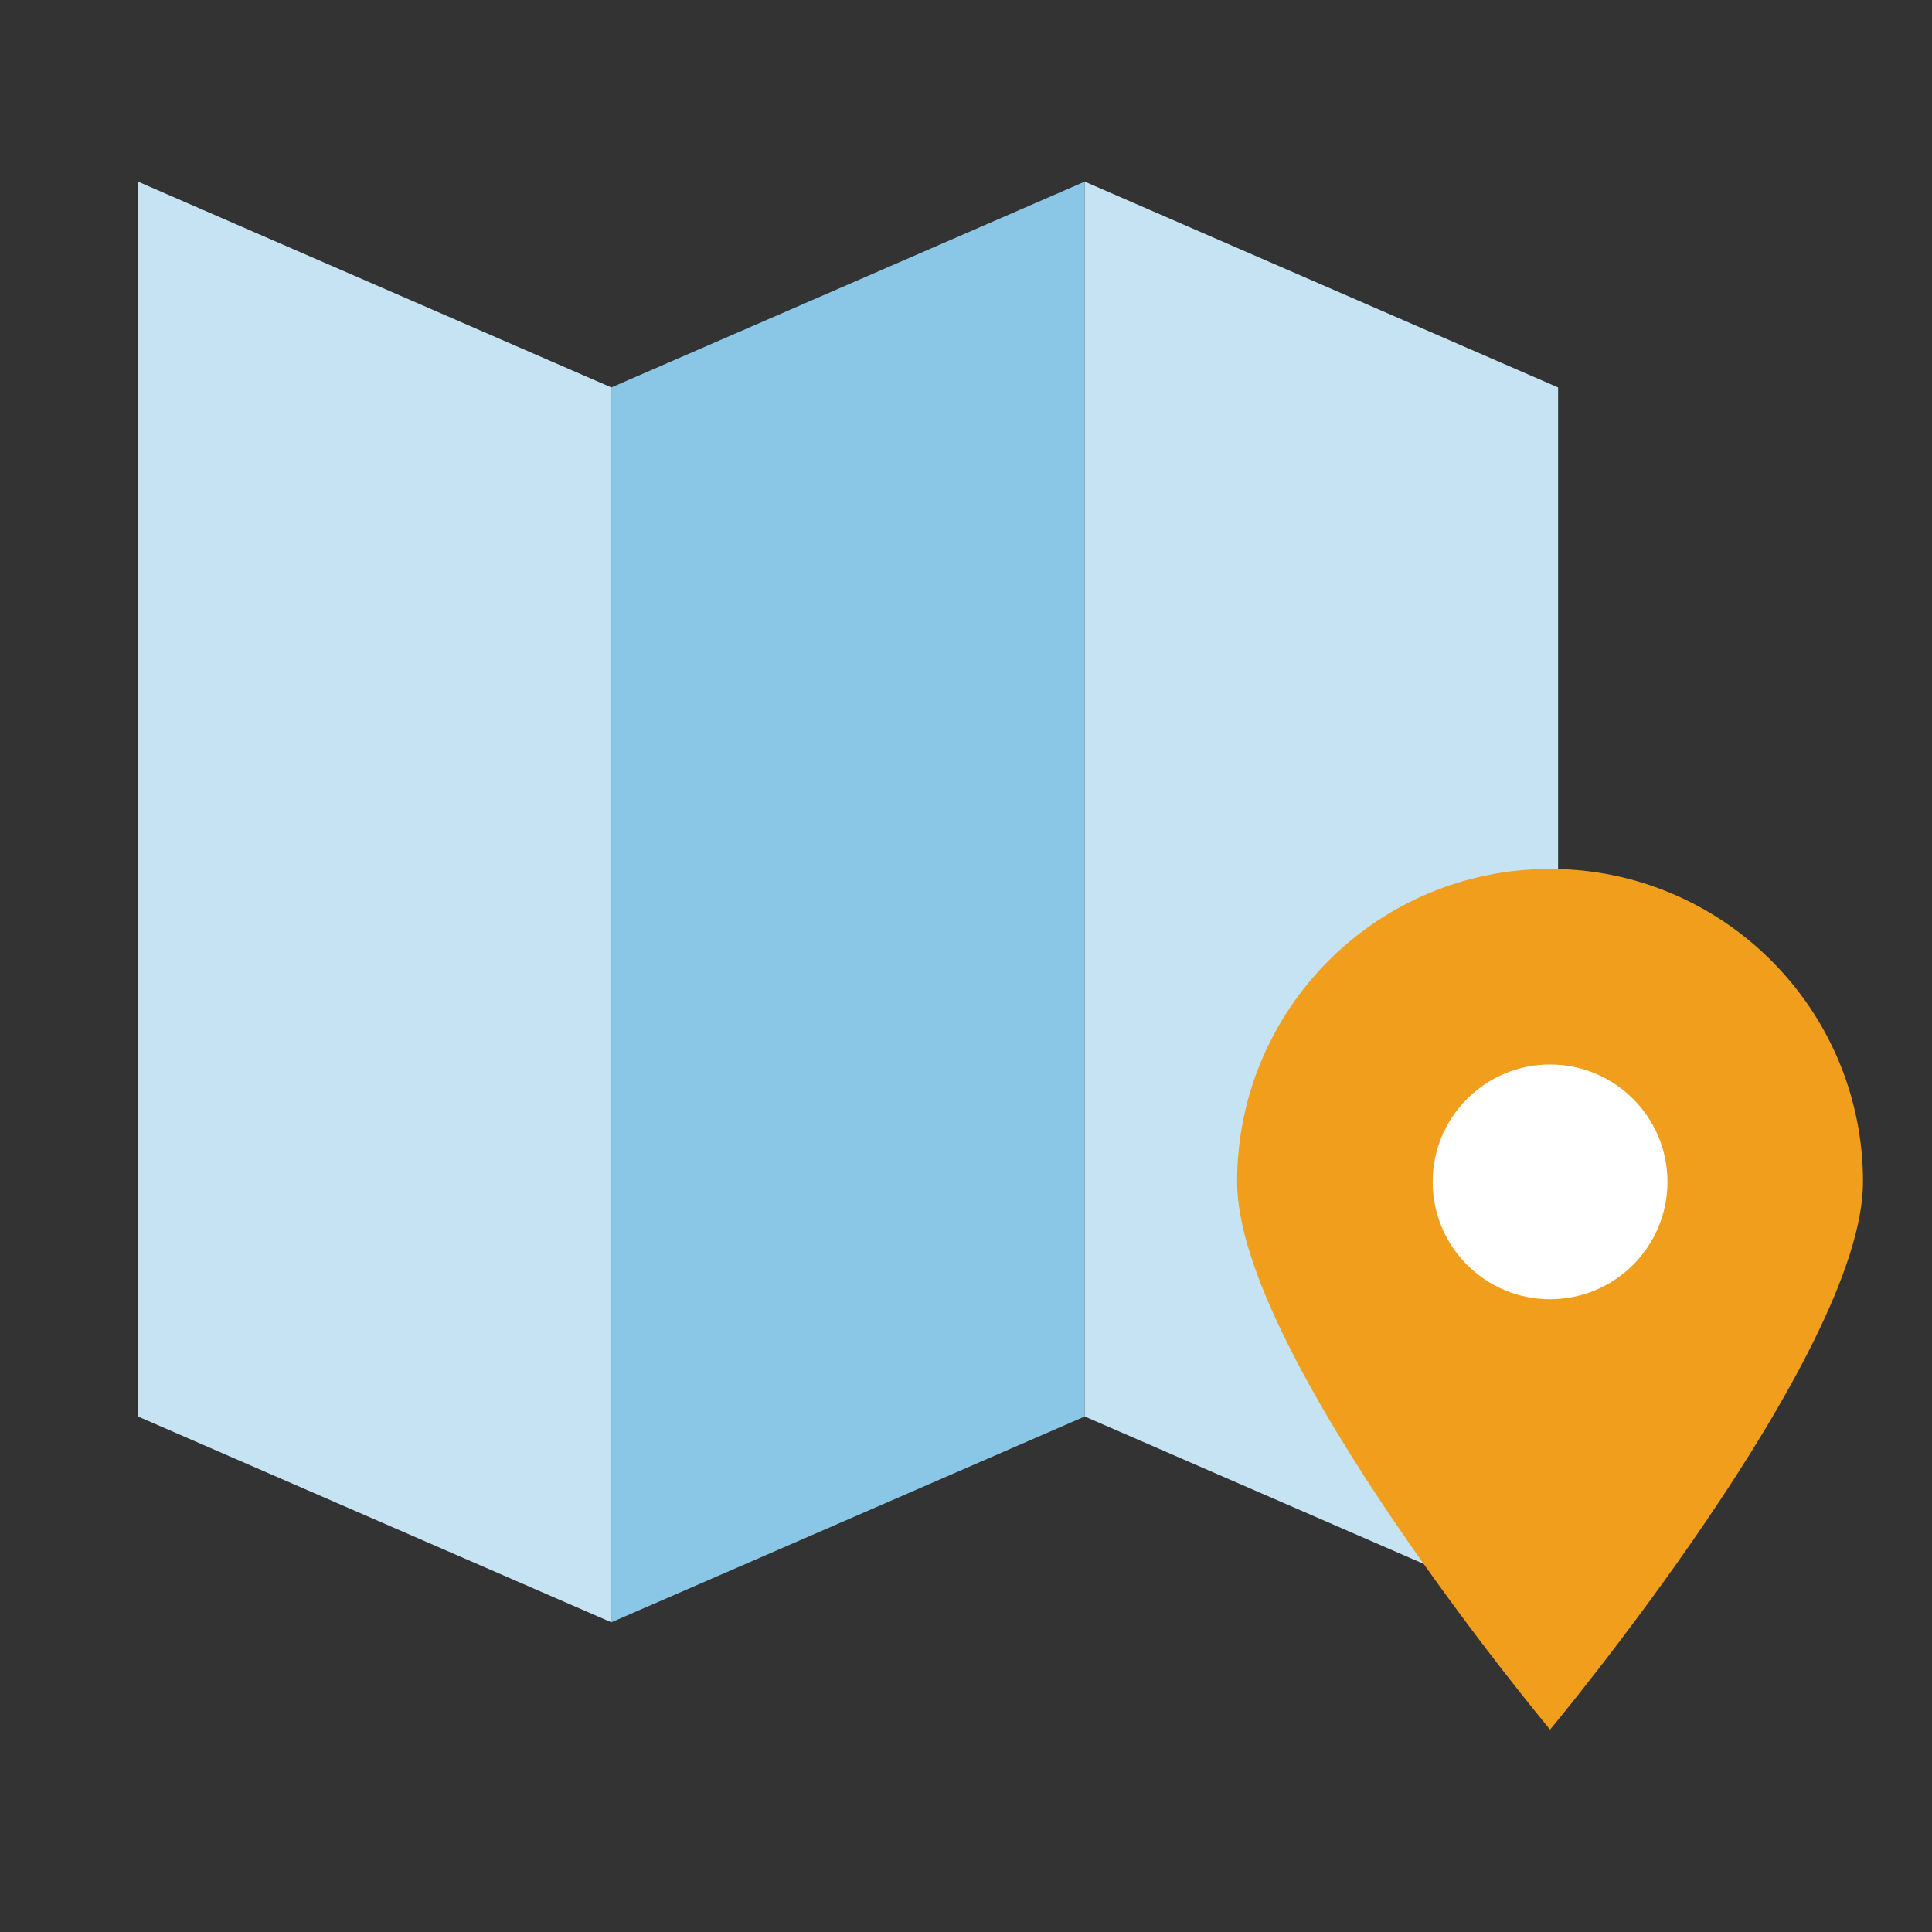 <?xml version="1.0" encoding="utf-8"?>
<svg xmlns="http://www.w3.org/2000/svg" width="84" height="84" viewBox="0 0 84 84" fill="none">
  <rect x="0" y="0" width="84" height="84" fill="#333333" stroke="none"/>
  <path d="M6 7.897L26.581 16.846V70.535L6 61.587V7.897Z" fill="#C5E3F3"/>
  <path d="M26.58 16.846L47.161 7.897V61.587L26.58 70.535V16.846Z" fill="#8AC7E7"/>
  <path d="M47.162 7.897L67.743 16.846V70.535L47.162 61.587V7.897Z" fill="#C5E3F3"/>
  <path d="M67.394 37.779C59.875 37.779 53.787 43.867 53.787 51.385C53.787 58.904 67.394 75.199 67.394 75.199C67.394 75.199 81 58.895 81 51.385C81 43.876 74.903 37.779 67.394 37.779Z" fill="#F19E1C"/>
  <path d="M67.394 56.489C70.213 56.489 72.498 54.204 72.498 51.385C72.498 48.567 70.213 46.282 67.394 46.282C64.576 46.282 62.291 48.567 62.291 51.385C62.291 54.204 64.576 56.489 67.394 56.489Z" fill="white"/>
</svg>